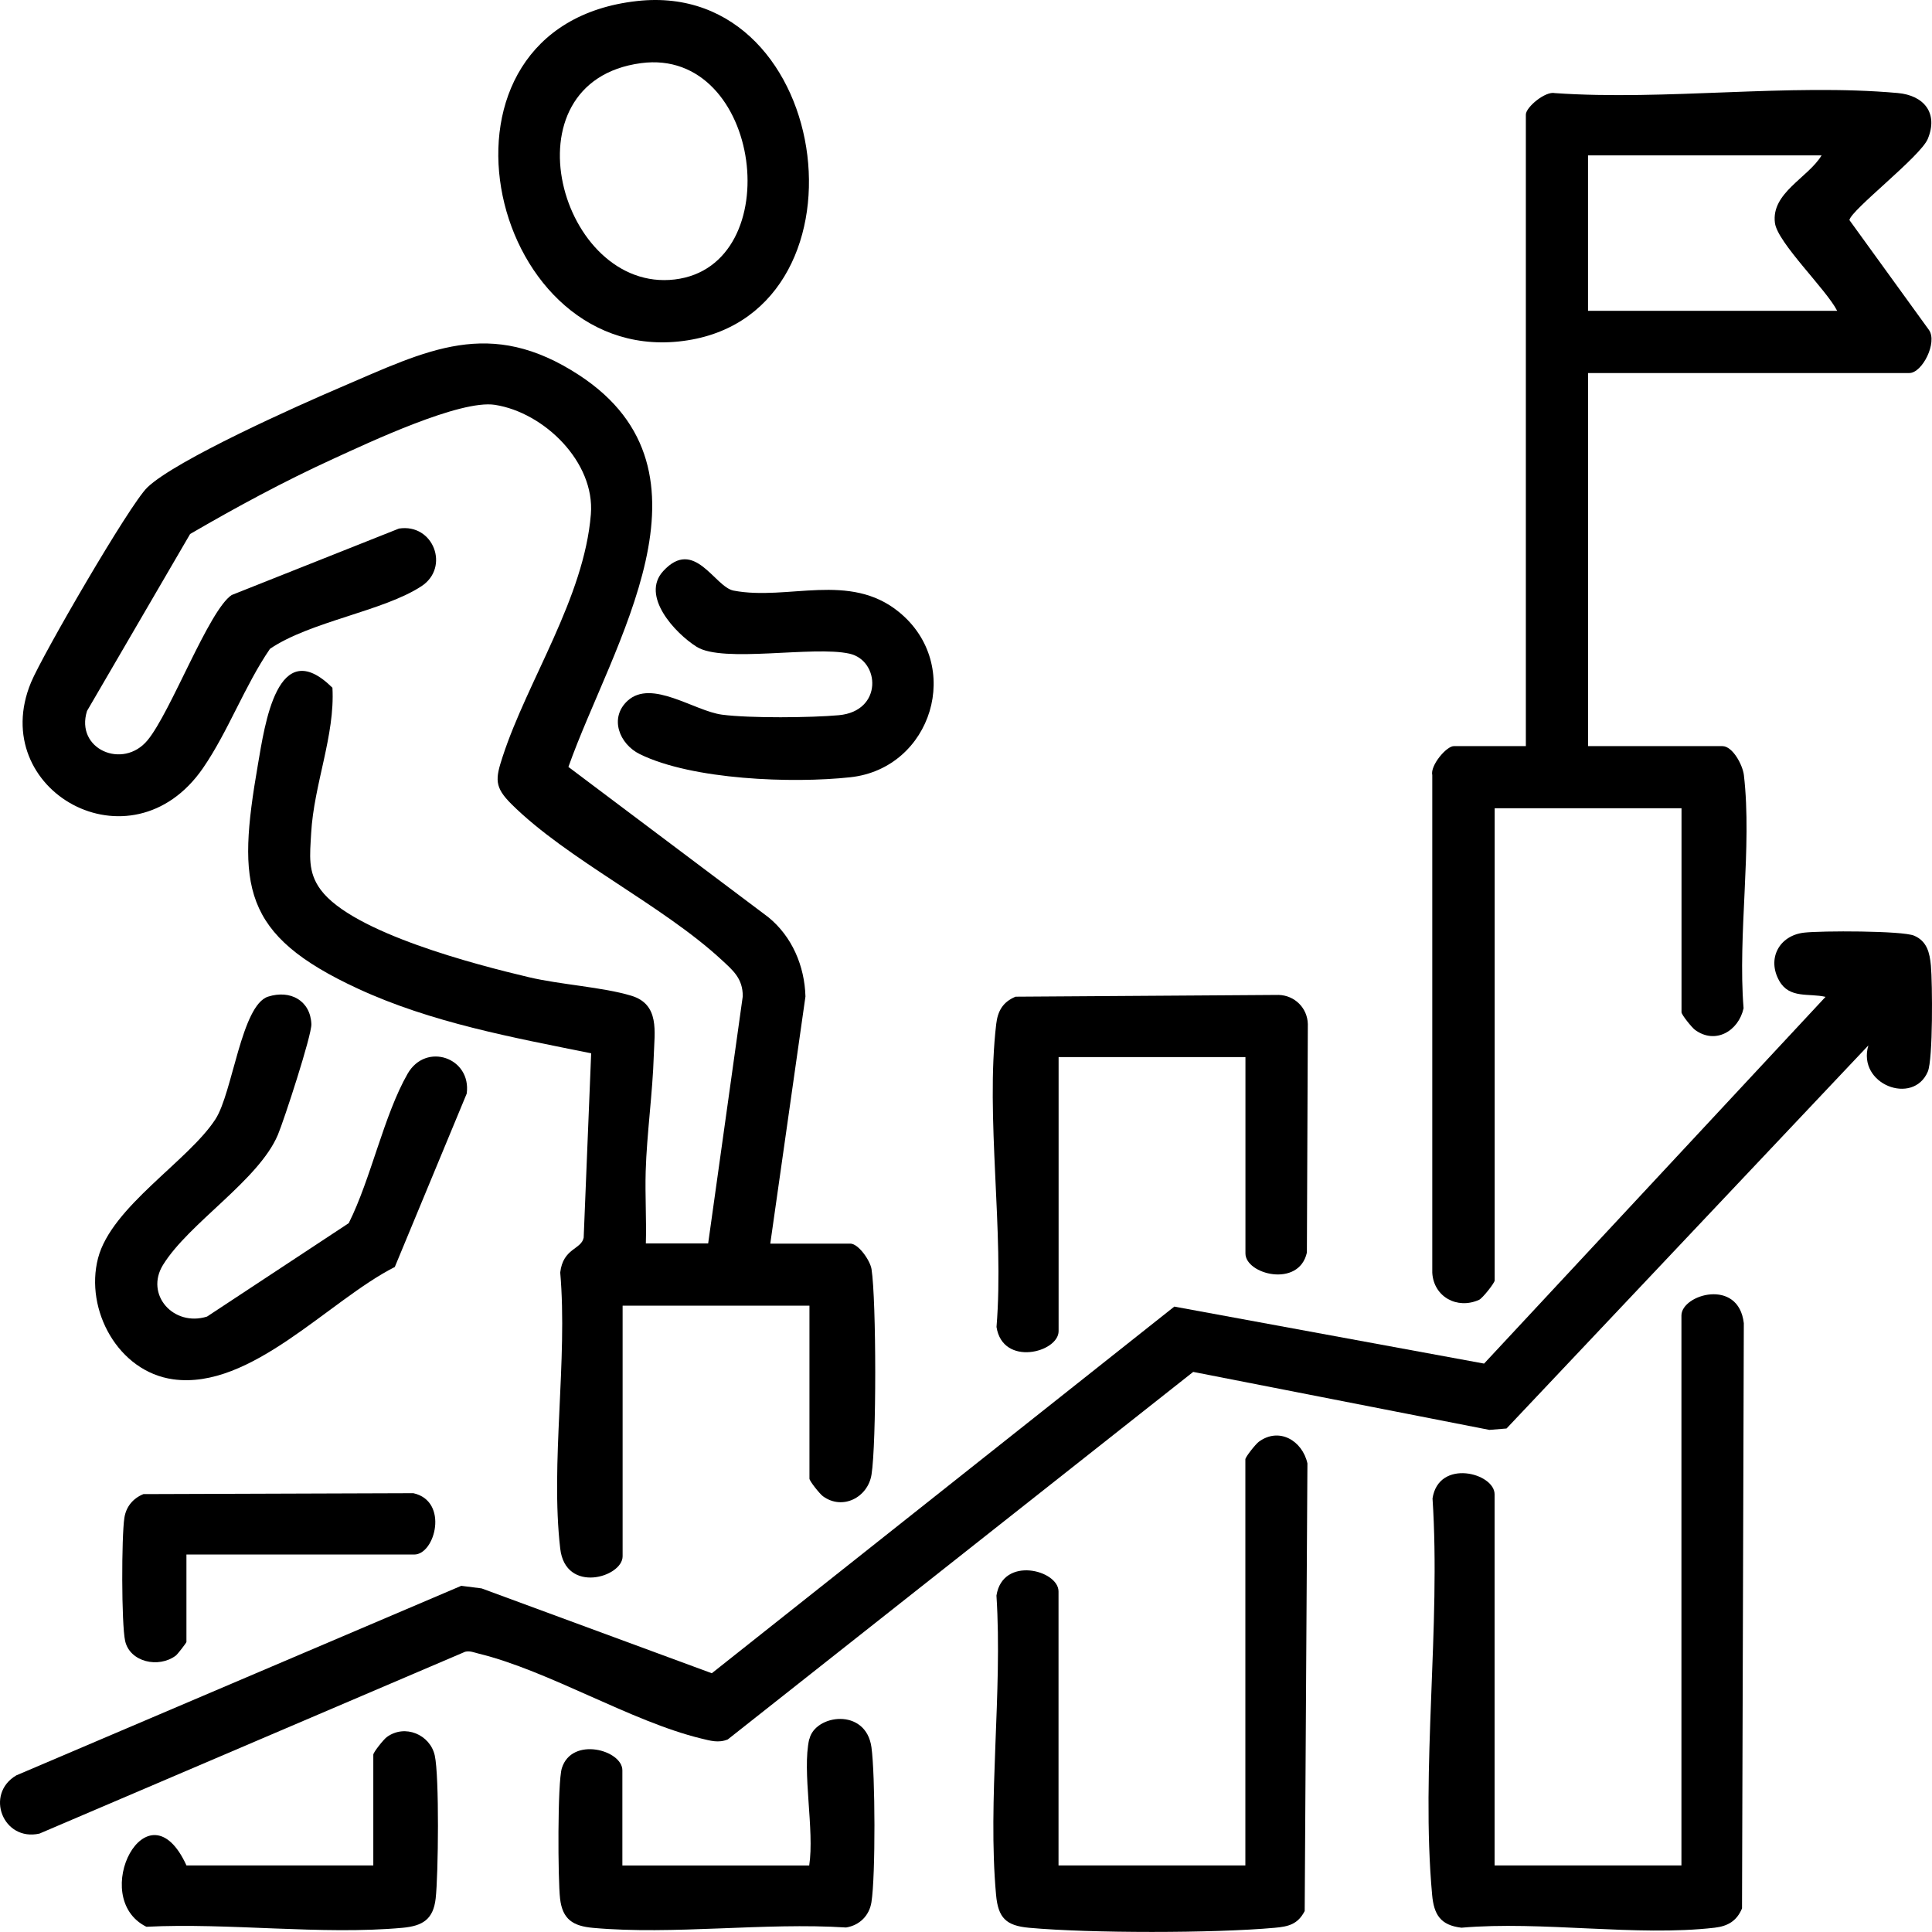 <?xml version="1.0" encoding="UTF-8"?> <svg xmlns="http://www.w3.org/2000/svg" width="72" height="72" viewBox="0 0 72 72" fill="none"><path d="M28.713 46.346H31.688C31.991 46.346 32.427 46.973 32.479 47.295C32.662 48.464 32.665 53.79 32.479 54.953C32.345 55.803 31.401 56.297 30.668 55.76C30.549 55.673 30.166 55.194 30.166 55.104V48.658H23.203V57.999C23.203 58.78 21.075 59.412 20.878 57.712C20.509 54.536 21.162 50.675 20.878 47.422C20.985 46.506 21.665 46.572 21.752 46.123L22.031 39.253C19.096 38.661 16.077 38.11 13.342 36.846C8.997 34.838 8.829 33.016 9.611 28.497C9.866 27.023 10.334 23.597 12.389 25.63C12.488 27.417 11.697 29.222 11.595 31.061C11.552 31.87 11.459 32.497 11.953 33.161C13.144 34.766 17.759 35.958 19.715 36.419C20.892 36.697 22.459 36.785 23.525 37.107C24.592 37.429 24.391 38.453 24.365 39.323C24.324 40.712 24.103 42.267 24.063 43.654C24.037 44.548 24.095 45.447 24.069 46.34H26.391L27.681 37.127C27.681 36.468 27.329 36.175 26.893 35.772C24.688 33.73 21.142 32.033 19.064 29.97C18.416 29.329 18.46 29.027 18.733 28.195C19.657 25.363 21.77 22.28 22.02 19.164C22.177 17.223 20.282 15.375 18.448 15.088C17.149 14.882 13.734 16.498 12.409 17.104C10.593 17.934 8.811 18.897 7.085 19.901L3.243 26.495C2.793 27.919 4.583 28.694 5.498 27.588C6.364 26.544 7.783 22.738 8.634 22.175L14.868 19.698C16.155 19.498 16.777 21.145 15.705 21.847C14.284 22.779 11.563 23.159 10.061 24.18C9.119 25.555 8.497 27.275 7.559 28.633C4.879 32.503 -0.514 29.454 1.157 25.43C1.578 24.415 4.83 18.801 5.49 18.166C6.545 17.148 11.104 15.114 12.65 14.453C15.94 13.043 18.248 11.801 21.587 13.983C27.091 17.583 22.804 24.006 21.183 28.581L28.631 34.179C29.52 34.902 29.985 36.001 30.017 37.136L28.707 46.34L28.713 46.346Z" fill="black"></path><path d="M59.184 13.902V27.806H64.188C64.572 27.806 64.946 28.511 64.99 28.888C65.301 31.563 64.757 34.832 64.978 37.574C64.792 38.424 63.926 38.937 63.168 38.38C63.049 38.293 62.665 37.815 62.665 37.725V30.121H55.702V47.718C55.702 47.811 55.252 48.38 55.121 48.441C54.304 48.809 53.429 48.328 53.377 47.434V28.888C53.293 28.531 53.903 27.806 54.179 27.806H56.864V4.27C56.864 3.995 57.594 3.386 57.948 3.47C62.066 3.757 66.667 3.101 70.727 3.467C71.694 3.554 72.244 4.209 71.843 5.176C71.57 5.834 68.989 7.818 68.922 8.201L71.889 12.3C72.209 12.764 71.639 13.902 71.154 13.902H59.184ZM67.887 5.791H59.181V11.584H68.466C68.068 10.795 66.245 9.048 66.147 8.311C65.998 7.189 67.379 6.629 67.885 5.791H67.887Z" fill="black"></path><path d="M69.628 38.96L56.144 53.236L55.504 53.288L44.467 51.127L27.123 64.823C26.774 64.968 26.466 64.869 26.126 64.788C23.522 64.155 20.45 62.261 17.829 61.623C17.663 61.582 17.512 61.513 17.335 61.556L1.47 68.333C0.113 68.637 -0.578 66.862 0.607 66.163L17.19 59.099L17.948 59.195L26.527 62.357L43.763 48.693L55.307 50.817L68.032 37.15C67.413 37.005 66.69 37.228 66.309 36.555C65.841 35.729 66.303 34.864 67.233 34.757C67.855 34.684 70.895 34.681 71.334 34.87C71.816 35.076 71.915 35.511 71.959 35.984C72.017 36.639 72.04 39.477 71.843 39.938C71.299 41.212 69.201 40.414 69.628 38.96Z" fill="black"></path><path d="M55.699 69.52H62.662V49.024C62.662 48.244 64.789 47.611 64.987 49.311L64.92 71.121C64.725 71.585 64.397 71.782 63.9 71.84C60.988 72.177 57.445 71.579 54.464 71.84C53.682 71.748 53.438 71.353 53.371 70.613C52.944 65.931 53.699 60.593 53.386 55.841C53.618 54.35 55.699 54.893 55.699 55.688V69.52Z" fill="black"></path><path d="M39.448 69.519H46.411V54.385C46.411 54.298 46.794 53.816 46.914 53.729C47.669 53.175 48.535 53.686 48.724 54.536L48.622 71.219C48.367 71.71 48.024 71.797 47.507 71.843C45.234 72.049 40.625 72.049 38.352 71.843C37.495 71.765 37.198 71.478 37.12 70.613C36.8 67.077 37.367 63.05 37.135 59.462C37.367 57.971 39.448 58.513 39.448 59.308V69.519Z" fill="black"></path><path d="M12.999 45.578C13.821 43.938 14.307 41.557 15.19 40.016C15.873 38.824 17.576 39.416 17.393 40.756L14.713 47.217C12.258 48.461 9.357 51.803 6.454 51.403C4.4 51.118 3.156 48.812 3.653 46.892C4.15 44.971 7.027 43.263 8.032 41.705C8.669 40.715 8.997 37.458 9.991 37.142C10.819 36.877 11.569 37.289 11.604 38.166C11.621 38.575 10.584 41.748 10.357 42.288C9.642 43.985 7.044 45.572 6.076 47.138C5.391 48.246 6.469 49.456 7.716 49.065L13.002 45.58L12.999 45.578Z" fill="black"></path><path d="M23.746 0.038C31.163 -0.783 32.726 11.964 25.286 12.727C18.088 13.467 15.373 0.963 23.746 0.038ZM23.889 2.353C18.713 3.043 20.884 10.922 25.144 10.415C29.404 9.907 28.399 1.752 23.889 2.353Z" fill="black"></path><path d="M46.414 39.395H39.451V49.607C39.451 50.402 37.37 50.944 37.137 49.453C37.428 45.891 36.719 41.638 37.126 38.163C37.184 37.669 37.379 37.339 37.846 37.144L47.652 37.078C48.253 37.095 48.724 37.568 48.739 38.163L48.704 46.68C48.407 48.006 46.414 47.492 46.414 46.712V39.398V39.395Z" fill="black"></path><path d="M23.389 26.115C24.284 25.297 25.873 26.498 26.911 26.634C27.948 26.77 30.235 26.747 31.258 26.654C32.909 26.506 32.799 24.615 31.657 24.36C30.308 24.058 26.943 24.72 25.963 24.105C25.158 23.6 23.865 22.207 24.717 21.282C25.879 20.017 26.629 21.874 27.338 22.01C29.361 22.396 31.657 21.302 33.502 22.808C35.923 24.783 34.731 28.636 31.689 28.966C29.532 29.201 25.801 29.065 23.845 28.105C23.081 27.731 22.694 26.753 23.389 26.115Z" fill="black"></path><path d="M30.163 64.814C30.372 63.892 32.267 63.625 32.476 65.113C32.618 66.131 32.633 69.894 32.476 70.889C32.397 71.388 32.037 71.75 31.531 71.832C28.494 71.637 25.091 72.116 22.101 71.846C21.354 71.779 20.962 71.53 20.872 70.755C20.79 70.056 20.773 66.427 20.939 65.893C21.313 64.701 23.194 65.22 23.194 65.974V69.522H30.157C30.36 68.202 29.884 66.021 30.157 64.814H30.163Z" fill="black"></path><path d="M6.949 69.519H13.912V65.391C13.912 65.304 14.295 64.823 14.414 64.736C15.091 64.24 16.027 64.643 16.202 65.42C16.376 66.198 16.335 69.891 16.236 70.752C16.146 71.533 15.748 71.773 15.007 71.843C11.988 72.119 8.521 71.649 5.455 71.805C3.266 70.715 5.501 66.357 6.949 69.519Z" fill="black"></path><path d="M6.948 57.933V61.191C6.948 61.222 6.614 61.655 6.55 61.701C5.908 62.18 4.841 61.939 4.664 61.156C4.522 60.523 4.528 57.251 4.635 56.566C4.699 56.149 4.955 55.841 5.344 55.681L15.405 55.647C16.733 55.943 16.219 57.933 15.437 57.933H6.948Z" fill="black"></path></svg> 
